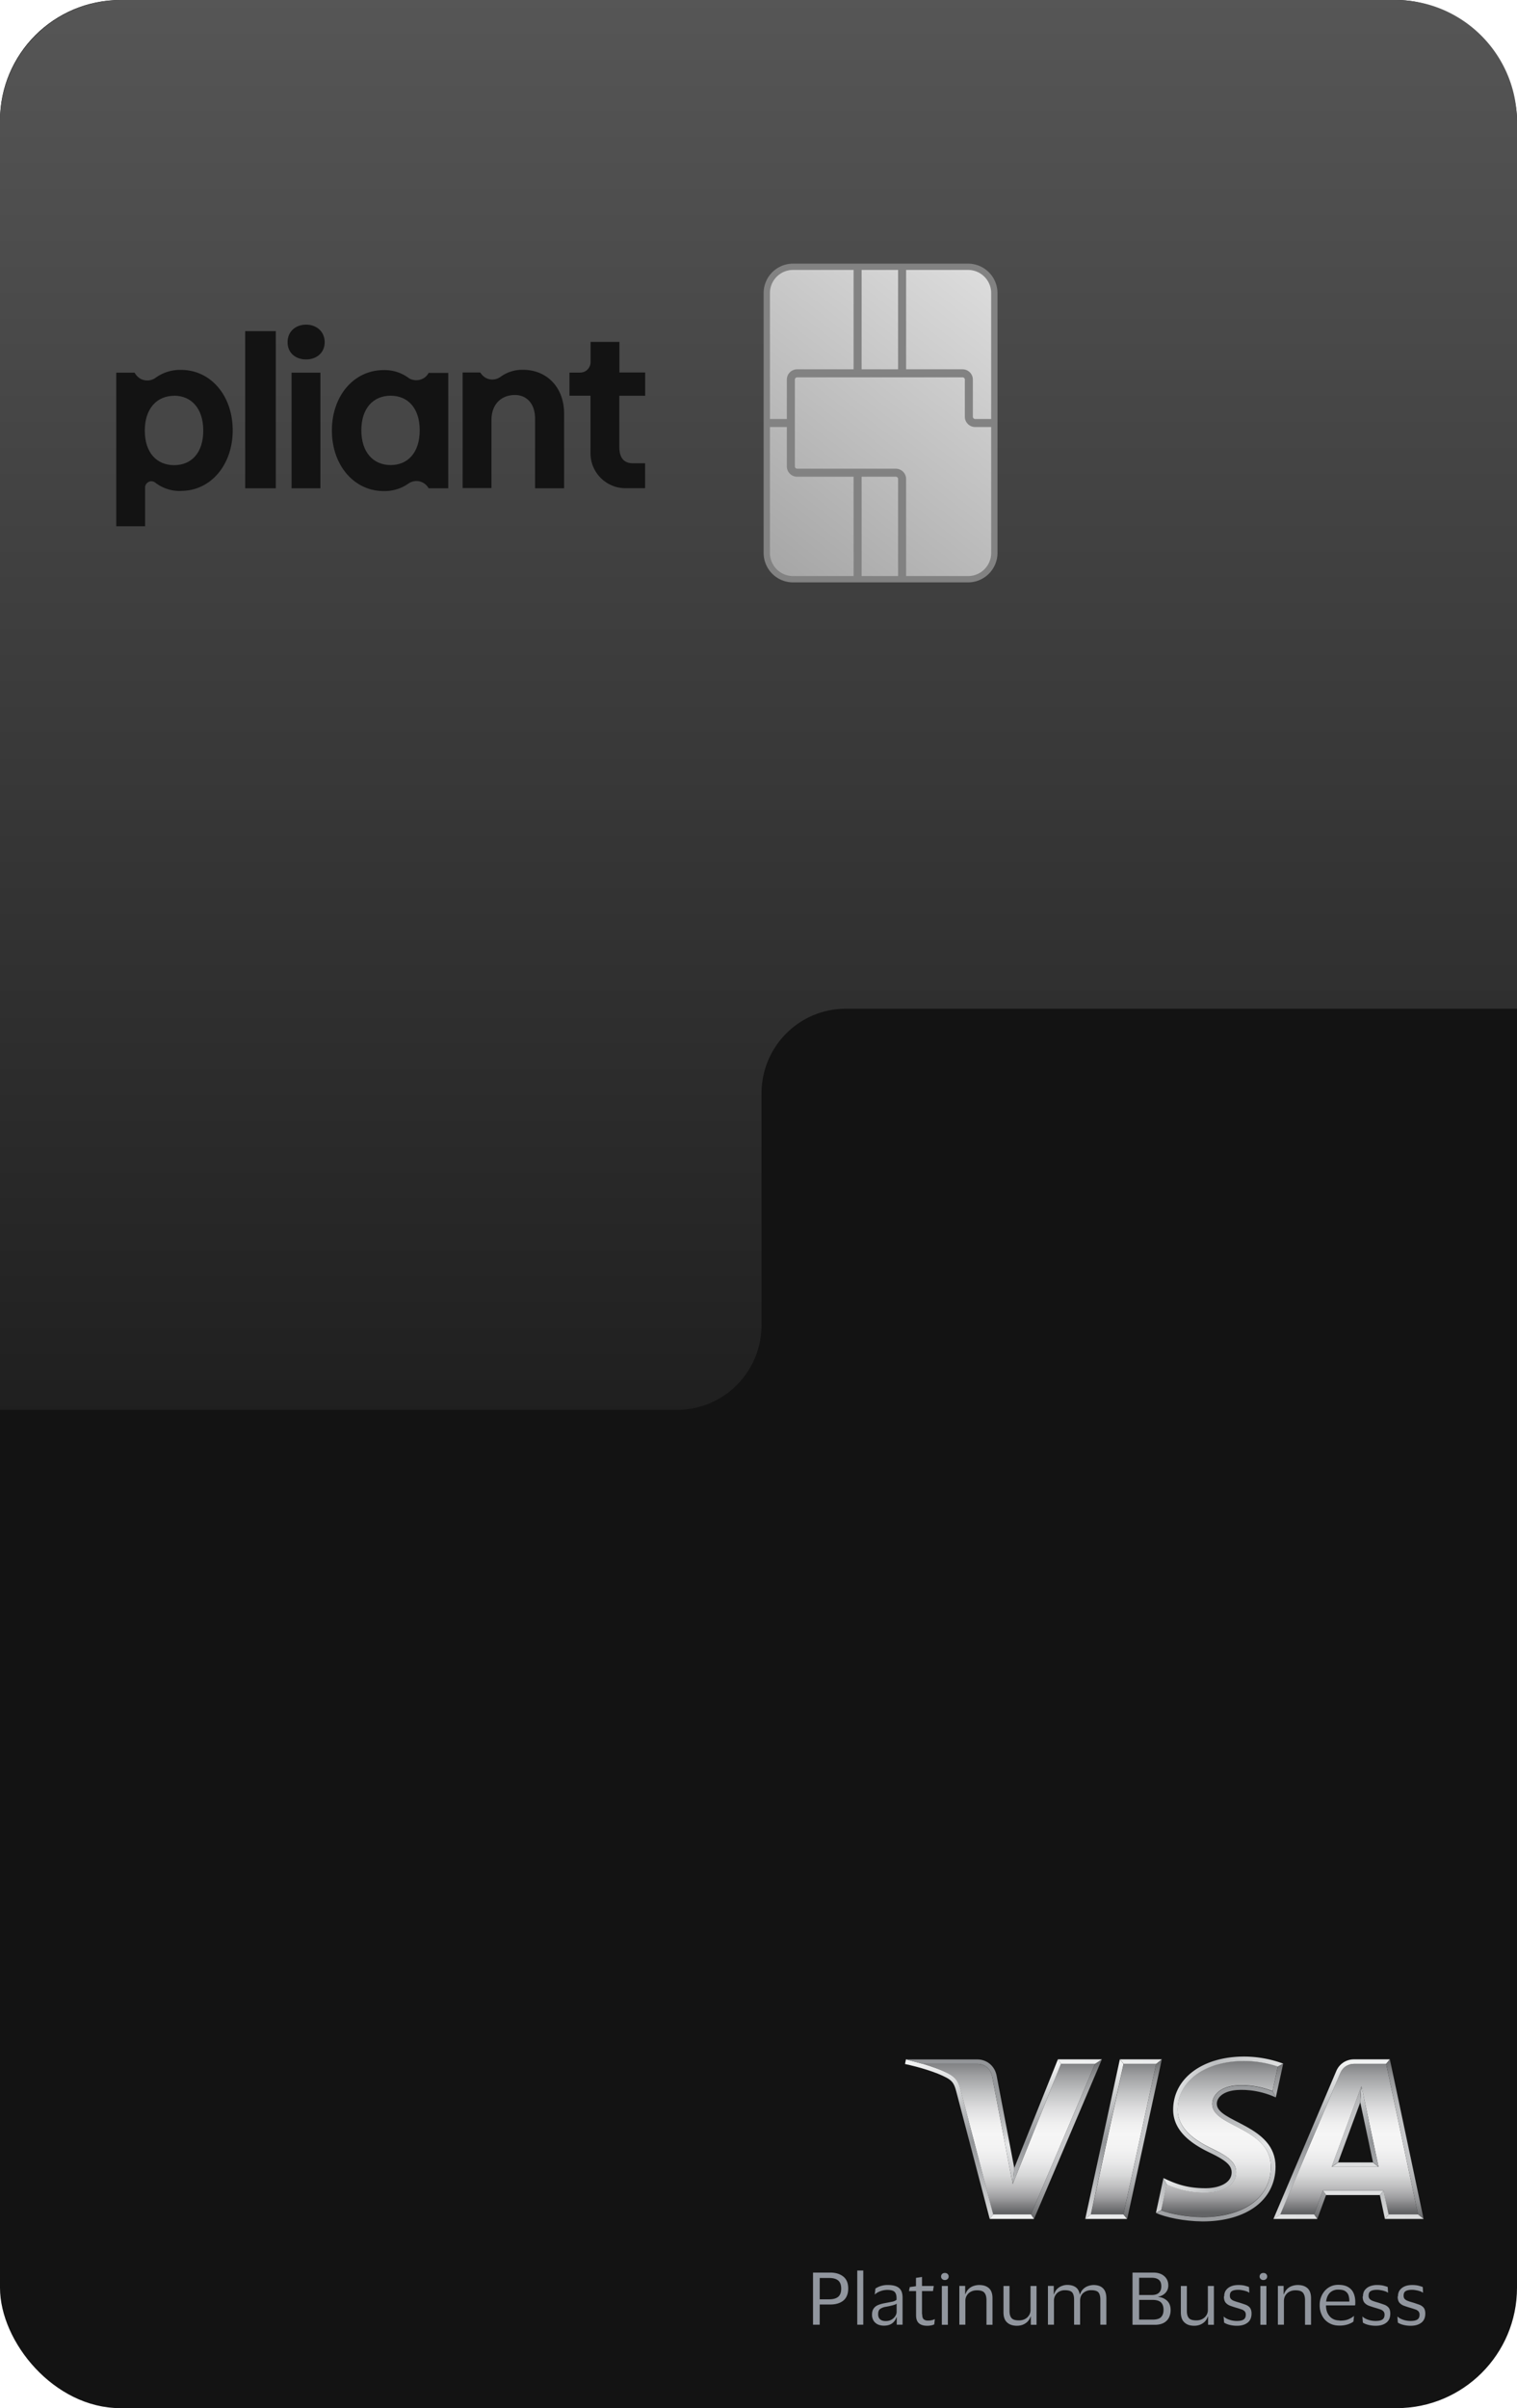 <svg xmlns="http://www.w3.org/2000/svg" fill="none" viewBox="0 0 126 200"><rect width="126" height="200" fill="#131313" rx="10"/><g clip-path="url(#a)"><path fill="url(#b)" d="M96.444 183.566c.765.285 2.045.539 3.438.555 3.439 0 5.67-1.634 5.678-4.163 0-1.863-1.571-2.68-2.956-3.402-1.039-.539-1.94-.999-1.916-1.863.016-.571.491-1.3 1.804-1.475.418-.055 1.691-.134 3.205.444l.443-2.045a8.923 8.923 0 0 0-2.819-.46c-3.221 0-5.484 1.649-5.508 4.012-.016 1.697 1.61 2.68 2.834 3.267 1.313.634 2.03 1.133 2.022 1.982-.008 1.126-1.24 1.641-2.456 1.665h-.137c-1.458 0-2.432-.357-3.173-.682l-.467 2.149.008.016Zm18.892.348h2.448l-2.649-12.511h-2.666c-.499 0-.942.285-1.135.745l-5.001 11.766h2.818l.725-1.982h5.033l.419 1.982h.008Zm-24.73 0h2.705l2.722-12.511h-2.706l-2.714 12.511h-.008Zm-8.11 0h3.14l5.324-12.511h-2.835l-4.01 9.982-1.708-8.936c-.129-.634-.612-1.046-1.232-1.046h-4.542c.781.222 1.57.507 2.142.816.644.349.838.714 1.015 1.396l2.698 10.299h.008Zm32.003-3.956h-3.89l2.472-6.7 1.418 6.7Z"/><path fill="url(#c)" d="M96.91 181.417a7.398 7.398 0 0 0 3.174.682h.137c1.216-.024 2.44-.547 2.456-1.665 0-.848-.701-1.356-2.022-1.982-1.224-.587-2.858-1.57-2.834-3.267.016-2.363 2.279-4.012 5.508-4.012 1.192 0 2.142.238 2.819.46l.435-.246a9.45 9.45 0 0 0-3.254-.587c-3.439 0-5.863 1.8-5.887 4.377-.024 1.911 1.732 2.973 3.052 3.608 1.353.65 1.812 1.062 1.804 1.649-.008.888-1.079 1.284-2.085 1.3-1.748.024-2.763-.468-3.576-.84l.274.531v-.008Z"/><path fill="url(#d)" d="m96.444 183.566.467-2.149-.274-.531-.628 2.902.435-.222Zm-12.2-3.513 3.623-9.023.258.373-4.01 9.982.128-1.332Zm-1.748 3.862-2.698-10.3c-.177-.69-.37-1.055-1.015-1.396-.58-.309-1.369-.586-2.142-.816l-1.393-.373-.08.389c1.215.261 2.6.681 3.43 1.125.515.278.66.516.83 1.166l2.778 10.577.29-.372Zm7.642.372 2.875-13.257.306.373-2.714 12.512-.467.372Zm25.303-13.257h-2.972c-.668 0-1.232.381-1.481.975l-5.219 12.282.572-.372 4.993-11.767c.193-.46.628-.745 1.135-.745h2.666l.306-.373Zm-.942 8.928-1.418-6.7-.096 1.356 1.055 4.971.467.373h-.008Zm.837 3.957-.419-1.983-.306.373.419 1.982.306-.372Z"/><path fill="url(#e)" d="m113.073 173.258-2.472 6.7.54-.373 1.836-4.971.096-1.356Zm-6.491-1.879-.612 2.807-.273-.516.443-2.045.434-.246h.008Zm11.661 12.908-2.802-13.257-.306.373 2.649 12.512.467.372h-.008Zm-24.932-.372 2.722-12.512.467-.373-2.875 13.249-.306-.372-.008.008Zm-1.788-12.885-5.637 13.249-.25-.372 5.324-12.504.563-.373Zm17.894 13.249.725-1.982-.266-.373-.725 1.983.266.372Z"/><path fill="url(#f)" d="M114.917 181.932h-5.033l.266.373h4.461l.306-.373Zm-5.5 2.355h-3.656l.572-.373h2.818l.266.373Zm8.834 0h-3.221l.306-.373h2.448l.467.373Zm-36.045 0h3.68l-.25-.373h-3.14l-.29.373Zm8.4-.373h2.705l.306.373h-3.479l.467-.373Z"/><path fill="url(#g)" d="M76.633 171.403h4.542c.62 0 1.103.412 1.232 1.046l1.707 8.936.13-1.332-1.466-7.667c-.17-.856-.854-1.348-1.603-1.348h-5.927l1.385.373v-.008Zm19.376 12.385c.813.364 2.311.689 3.873.705 3.656 0 6.048-1.776 6.064-4.535.016-3.497-4.912-3.687-4.88-5.249.008-.476.467-.983 1.474-1.11.499-.063 1.876-.111 3.43.595l-.273-.516c-1.522-.579-2.795-.499-3.205-.444-1.313.167-1.788.896-1.804 1.475-.016.856.877 1.324 1.916 1.863 1.393.714 2.964 1.531 2.956 3.402-.008 2.529-2.239 4.163-5.678 4.163-1.393-.016-2.673-.278-3.438-.555l-.435.222v-.016Z"/><path fill="url(#h)" d="M114.032 179.593h-2.883l-.54.373h3.89l-.467-.373Zm-22.509-8.563h-3.656l.258.373h2.835l.563-.373Zm4.51.373h-2.706l-.306-.373H96.5l-.467.373Z"/></g><path fill="#91969E" d="M67.527 193.069v-4.329h1.421c.46 0 .824.114 1.099.334.274.219.404.553.404.992 0 .44-.138.781-.404 1.001-.275.22-.638.326-1.099.326h-.864v1.676h-.557Zm1.34-3.881h-.783v1.773h.784c.323 0 .573-.065.743-.203.17-.138.258-.366.258-.684 0-.317-.089-.545-.258-.683-.17-.138-.42-.203-.743-.203ZM71.702 188.569v4.5h-.5v-4.5h.5ZM72.655 190.563l.057-.497a1.821 1.821 0 0 1 1.042-.293c.412 0 .719.082.912.244.202.163.3.432.3.806v2.245h-.485v-.618h-.025a.98.98 0 0 1-.387.529c-.17.114-.388.171-.654.171-.178 0-.34-.033-.493-.098a.855.855 0 0 1-.355-.301.928.928 0 0 1-.138-.512c0-.204.04-.375.13-.505a.814.814 0 0 1 .363-.293c.153-.065.347-.122.565-.162.267-.049.477-.09.638-.123a.822.822 0 0 0 .34-.154v-.147c0-.236-.057-.406-.162-.512-.105-.106-.307-.163-.606-.163-.186 0-.371.033-.557.098a1.43 1.43 0 0 0-.493.293h-.008l.016-.008Zm1.818 1.423v-.667c-.057.057-.17.098-.323.139a7.7 7.7 0 0 1-.566.122 1.174 1.174 0 0 0-.468.17c-.121.082-.178.236-.178.448 0 .195.057.333.17.431.113.098.266.138.46.138s.347-.04.485-.122a.865.865 0 0 0 .315-.301.678.678 0 0 0 .105-.358ZM76.597 192.206c0 .204.04.342.129.415a.515.515 0 0 0 .339.106 1.274 1.274 0 0 0 .565-.114h.017l-.049.431a.972.972 0 0 1-.25.081 1.585 1.585 0 0 1-.348.033c-.282 0-.508-.065-.67-.203-.162-.139-.242-.358-.242-.668v-2.009h-.59l.065-.334.517-.073v-.692l.5-.073v.749h.978l-.065.423h-.913v1.928h.017ZM78.163 189.065c0-.081.033-.154.09-.211.056-.057.128-.081.225-.081s.17.024.226.081a.283.283 0 0 1 .09.211c0 .09-.033.155-.09.212a.31.31 0 0 1-.226.081.323.323 0 0 1-.226-.081.296.296 0 0 1-.089-.212Zm.566.79v3.222h-.501v-3.222h.5ZM81.33 189.773c.347 0 .621.09.815.269.194.179.29.455.29.838v2.197h-.5v-2.051c0-.268-.057-.472-.17-.61-.113-.138-.323-.203-.622-.203-.177 0-.339.032-.484.105a.844.844 0 0 0-.477.782v1.968h-.5v-3.221h.484v.683h.024a1.057 1.057 0 0 1 .687-.683c.153-.049.299-.074.452-.074ZM84.64 192.711c.17 0 .332-.033.477-.106a.852.852 0 0 0 .347-.309.803.803 0 0 0 .13-.464v-1.977h.5v3.222h-.476v-.676h-.025a1.049 1.049 0 0 1-.274.44 1.22 1.22 0 0 1-.404.244 1.443 1.443 0 0 1-.444.073c-.347 0-.622-.089-.824-.277-.202-.179-.299-.463-.299-.846v-2.18h.501v2.066c0 .277.056.472.17.602.113.131.323.188.621.188ZM89.68 190.546h.024c.065-.187.154-.333.275-.447.121-.114.258-.195.404-.244a1.42 1.42 0 0 1 .444-.082c.339 0 .606.09.791.277.186.187.275.464.275.846v2.173h-.5v-2.075c0-.277-.05-.472-.154-.602-.097-.122-.3-.187-.606-.187a.961.961 0 0 0-.654.227c-.178.147-.267.367-.267.651v1.986h-.5v-2.075c0-.277-.049-.472-.154-.602-.105-.122-.307-.187-.606-.187a.962.962 0 0 0-.46.105.813.813 0 0 0-.331.31.86.86 0 0 0-.121.463v1.986h-.5v-3.222h.484v.691h.024c.064-.187.145-.333.266-.447.122-.114.25-.196.396-.244.146-.057.29-.082.436-.082.283 0 .517.065.695.187.178.122.29.326.339.586v.008ZM94.065 193.069v-4.329h1.729c.38 0 .678.098.904.293.226.195.34.456.34.773 0 .252-.081.456-.243.626a1.043 1.043 0 0 1-.597.31v.016c.306.032.557.146.75.333.194.188.283.448.283.765 0 .228-.048.432-.137.619a1.02 1.02 0 0 1-.428.439c-.194.106-.444.163-.743.163h-1.841l-.017-.008Zm1.591-3.898h-1.041v1.432h1.041c.533 0 .8-.244.8-.724 0-.244-.065-.423-.202-.537-.137-.114-.331-.171-.598-.171Zm.081 3.475c.323 0 .557-.066.695-.204.137-.138.21-.342.21-.61 0-.269-.073-.48-.218-.618-.146-.139-.38-.204-.687-.204h-1.122v1.636h1.122ZM99.371 192.711c.17 0 .332-.033.477-.106a.853.853 0 0 0 .347-.309.82.82 0 0 0 .129-.464v-1.977h.501v3.222h-.484v-.676h-.025a1.044 1.044 0 0 1-.274.44 1.226 1.226 0 0 1-.404.244 1.406 1.406 0 0 1-.444.073c-.347 0-.622-.089-.816-.277-.202-.179-.299-.463-.299-.846v-2.18h.501v2.066c0 .277.056.472.17.602.113.131.323.188.621.188ZM101.681 190.725c0-.211.049-.39.154-.529a.98.98 0 0 1 .42-.317c.177-.073.379-.106.613-.106.194 0 .372.017.525.057.154.041.267.073.348.114l.024.464h-.016a.794.794 0 0 0-.251-.122 1.908 1.908 0 0 0-.331-.081 1.565 1.565 0 0 0-.323-.033c-.218 0-.387.033-.509.098-.121.065-.185.195-.185.382 0 .114.024.203.08.269a.606.606 0 0 0 .243.162c.105.041.242.09.395.13.218.066.404.131.566.188.161.057.29.146.379.252.089.114.138.276.138.488 0 .334-.105.586-.323.757-.218.17-.509.26-.889.26-.218 0-.412-.024-.606-.073a1.532 1.532 0 0 1-.46-.187l-.04-.497h.016c.129.114.291.204.501.269.202.065.395.089.581.089.259 0 .444-.04.565-.122.122-.081.178-.219.178-.398a.418.418 0 0 0-.089-.277.6.6 0 0 0-.266-.163c-.121-.04-.259-.089-.436-.138a7.658 7.658 0 0 1-.517-.171.88.88 0 0 1-.372-.26c-.089-.114-.137-.285-.137-.505h.024ZM104.621 189.065c0-.081.032-.154.089-.211.056-.057.129-.081.226-.081s.17.024.226.081a.281.281 0 0 1 .089.211c0 .09-.032.155-.089.212a.323.323 0 0 1-.226.081.321.321 0 0 1-.226-.081.295.295 0 0 1-.089-.212Zm.565.79v3.222h-.5v-3.222h.5ZM107.787 189.773c.347 0 .622.09.816.269.193.179.29.455.29.838v2.197h-.5v-2.051c0-.268-.057-.472-.17-.61-.113-.138-.323-.203-.622-.203-.178 0-.339.032-.484.105a.854.854 0 0 0-.348.31.892.892 0 0 0-.129.472v1.968h-.501v-3.221h.477v.683h.032a1.052 1.052 0 0 1 .687-.683 1.45 1.45 0 0 1 .452-.074ZM111.268 192.735c.29 0 .517-.033.702-.106.178-.073.339-.163.485-.285h.008l-.049.464c-.096.082-.242.155-.444.228a2.184 2.184 0 0 1-.743.106c-.323 0-.605-.073-.848-.22a1.446 1.446 0 0 1-.565-.602 1.8 1.8 0 0 1-.202-.871 1.8 1.8 0 0 1 .202-.87c.137-.252.315-.456.549-.602.234-.147.493-.22.784-.22.339 0 .605.057.815.179.21.122.364.285.461.505.096.219.145.463.145.748v.138a.665.665 0 0 1-.016.139h-2.415v.016c0 .382.113.683.315.903.202.22.476.334.832.334l-.016.016Zm-.121-2.579a.948.948 0 0 0-.687.26c-.17.171-.275.415-.315.732h1.93v-.057a1.53 1.53 0 0 0-.08-.496.692.692 0 0 0-.283-.325c-.137-.082-.323-.114-.557-.114h-.008ZM113.206 190.725c0-.211.048-.39.153-.529a.986.986 0 0 1 .42-.317 1.6 1.6 0 0 1 .614-.106c.194 0 .372.017.525.057.154.041.267.073.347.114l.025.464h-.017a.777.777 0 0 0-.25-.122 1.908 1.908 0 0 0-.331-.081 1.565 1.565 0 0 0-.323-.033c-.218 0-.388.033-.509.098s-.186.195-.186.382a.4.4 0 0 0 .081.269.602.602 0 0 0 .242.162c.105.041.243.09.396.13.218.066.404.131.565.188a.866.866 0 0 1 .38.252c.089.114.137.276.137.488 0 .334-.105.586-.323.757-.218.17-.508.26-.888.26-.218 0-.412-.024-.606-.073a1.52 1.52 0 0 1-.46-.187l-.04-.497h.016c.129.114.29.204.5.269.202.065.396.089.582.089.258 0 .444-.04.565-.122.121-.081.178-.219.178-.398a.418.418 0 0 0-.089-.277.6.6 0 0 0-.266-.163c-.122-.04-.259-.089-.437-.138a7.809 7.809 0 0 1-.516-.171.88.88 0 0 1-.372-.26c-.089-.114-.137-.285-.137-.505h.024ZM116.113 190.725c0-.211.049-.39.154-.529a.98.98 0 0 1 .42-.317c.177-.073.379-.106.614-.106.193 0 .371.017.525.057.153.041.266.073.347.114l.024.464h-.016a.788.788 0 0 0-.25-.122 1.897 1.897 0 0 0-.332-.081 1.565 1.565 0 0 0-.323-.033c-.218 0-.387.033-.508.098-.122.065-.186.195-.186.382 0 .114.024.203.081.269a.595.595 0 0 0 .242.162c.105.041.242.09.396.13.218.066.403.131.565.188a.872.872 0 0 1 .38.252c.088.114.137.276.137.488 0 .334-.105.586-.323.757-.218.17-.509.26-.889.26-.218 0-.412-.024-.605-.073a1.527 1.527 0 0 1-.461-.187l-.04-.497h.016c.129.114.291.204.501.269.202.065.396.089.581.089.259 0 .444-.04.566-.122.121-.081.177-.219.177-.398a.418.418 0 0 0-.089-.277.6.6 0 0 0-.266-.163c-.121-.04-.258-.089-.436-.138a7.658 7.658 0 0 1-.517-.171.886.886 0 0 1-.372-.26c-.088-.114-.137-.285-.137-.505h.024Z"/><path fill="#464646" d="M14.455 32.872c-1.408 0-2.428 1.043-2.428 2.888 0 1.846.996 2.872 2.436 2.872s2.42-1.026 2.42-2.872c0-1.853-1.004-2.896-2.42-2.896l-.008.008ZM32.45 32.864c-1.433 0-2.437 1.026-2.437 2.872 0 1.845 1.004 2.888 2.436 2.888 1.433 0 2.412-1.043 2.412-2.888 0-1.846-.988-2.872-2.42-2.872h.008Z"/><path fill="url(#i)" d="M10.106 0A10.087 10.087 0 0 0 0 10.1v106.989h56.246c3.869 0 7.005-3.154 7.005-7.043V90.812c0-3.89 3.128-7.034 6.997-7.034H126V10.127C126 4.534 121.481 0 115.888 0H10.106Zm4.925 40.776a3.34 3.34 0 0 1-2.14-.695.499.499 0 0 0-.264-.108.46.46 0 0 0-.28.05.53.53 0 0 0-.296.463v3.22H9.656V30.952h1.522l.074.116c.091.133.206.248.338.34.132.09.288.148.444.173.157.025.321.025.478-.016.156-.042.304-.108.436-.207a3.464 3.464 0 0 1 2.083-.638c2.478 0 4.297 2.144 4.297 5.016s-1.82 5.032-4.289 5.032l-.008.008Zm7.877-.224h-2.543v-13.05h2.543v13.05Zm3.704 0h-2.395v-9.6h2.396v9.6Zm-1.185-10.7c-.856 0-1.54-.522-1.54-1.432 0-.91.692-1.457 1.54-1.457.848 0 1.54.563 1.54 1.457 0 .893-.692 1.431-1.54 1.431Zm11.804 10.7h-1.63a1.205 1.205 0 0 0-.312-.364c-.132-.1-.28-.165-.437-.207a1.068 1.068 0 0 0-.485-.008 1.117 1.117 0 0 0-.445.19c-.6.422-1.325.638-2.058.621-2.453 0-4.297-2.143-4.297-5.032 0-2.888 1.836-5.015 4.297-5.015a3.335 3.335 0 0 1 2.042.629c.131.1.288.166.452.19.165.033.33.025.486-.008.157-.041.313-.107.445-.207.131-.1.238-.232.312-.372h1.63v9.6-.017Zm9.615 0h-2.404v-5.785c0-1.25-.708-1.961-1.671-1.961-1.136 0-1.95.761-1.95 2.086v5.644h-2.396v-9.6h1.457l.09.116c.09.124.206.223.33.306.131.074.271.132.428.149.148.024.304.016.452-.025.148-.041.288-.108.412-.199a3.04 3.04 0 0 1 1.86-.57c1.943 0 3.4 1.44 3.4 3.632v6.19l-.008.017Zm6.741-7.68H51.44v4.23c0 .91.37 1.373 1.12 1.373h1.02v2.069h-1.646c-.379 0-.758-.074-1.103-.223a2.908 2.908 0 0 1-1.786-2.681v-4.776h-1.746v-1.92h.881c.115 0 .23-.025.338-.066a.734.734 0 0 0 .28-.19.88.88 0 0 0 .255-.621v-1.672h2.395v2.54h2.14v1.937Z"/><mask id="l" width="21" height="28" x="62.588" y="21.157" fill="#000" maskUnits="userSpaceOnUse"><path fill="#fff" d="M62.588 21.157h21v28h-21z"/><path d="M71.16 30.933h-4.95a.596.596 0 0 0-.594.596v3.532h-1.929V24.342c0-1.207.98-2.185 2.186-2.185h5.287v8.776Zm-5.287 17.173a2.186 2.186 0 0 1-2.186-2.186V35.203h1.93v3.532c0 .328.265.594.594.595h4.95v8.776h-5.288Zm16.715-2.186a2.186 2.186 0 0 1-2.186 2.186h-5.404v-8.323a.595.595 0 0 0-.595-.595h-8.192a.453.453 0 0 1-.453-.453v-7.206c0-.25.203-.453.453-.453h13.736c.25 0 .453.203.453.453v3.079c0 .328.267.595.595.595h1.593V45.92Zm-11.286 2.186V39.33h3.101c.25 0 .453.203.453.453v8.323h-3.554Zm3.554-17.173h-3.554v-8.776h3.554v8.776Zm6.14 4.128a.453.453 0 0 1-.454-.453v-3.08a.595.595 0 0 0-.595-.595h-4.949v-8.776h5.404c1.207 0 2.186.978 2.186 2.185v10.719h-1.593Z"/></mask><g filter="url(#j)"><path fill="url(#k)" d="M71.16 30.933h-4.95a.596.596 0 0 0-.594.596v3.532h-1.929V24.342c0-1.207.98-2.185 2.186-2.185h5.287v8.776Zm-5.287 17.173a2.186 2.186 0 0 1-2.186-2.186V35.203h1.93v3.532c0 .328.265.594.594.595h4.95v8.776h-5.288Zm16.715-2.186a2.186 2.186 0 0 1-2.186 2.186h-5.404v-8.323a.595.595 0 0 0-.595-.595h-8.192a.453.453 0 0 1-.453-.453v-7.206c0-.25.203-.453.453-.453h13.736c.25 0 .453.203.453.453v3.079c0 .328.267.595.595.595h1.593V45.92Zm-11.286 2.186V39.33h3.101c.25 0 .453.203.453.453v8.323h-3.554Zm3.554-17.173h-3.554v-8.776h3.554v8.776Zm6.14 4.128a.453.453 0 0 1-.454-.453v-3.08a.595.595 0 0 0-.595-.595h-4.949v-8.776h5.404c1.207 0 2.186.978 2.186 2.185v10.719h-1.593Z"/></g><path fill="#828282" d="M71.16 30.933v.262h.262v-.262h-.262Zm-4.95 0v-.262.262Zm-.594.596h-.262.262Zm0 3.532v.262h.262v-.262h-.262Zm-1.929 0h-.262v.262h.262v-.262Zm0-10.719h-.262.262Zm2.186-2.185v-.262.262Zm5.287 0h.262v-.262h-.262v.262Zm-5.287 25.949v.262-.262Zm-2.186-2.186h.263-.263Zm0-10.717v-.263h-.262v.263h.262Zm1.93 0h.261v-.263h-.262v.263Zm0 3.532h-.263.262Zm.594.595v.262-.262Zm4.95 0h.261v-.263h-.262v.263Zm0 8.776v.262h.261v-.262h-.262Zm11.427-2.186h.262-.262Zm-2.186 2.186v.262-.262Zm-5.404 0h-.262v.262h.262v-.262Zm0-8.323h.262-.262Zm-.595-.595v-.262.262Zm-8.192 0v.262-.262Zm-.453-.453h-.262.262Zm0-7.206h-.262.262Zm.453-.453v-.263.263Zm13.736 0v-.263.263Zm.453.453h.263-.263Zm0 3.079h-.262.262Zm.595.595v.262-.262Zm1.593 0h.262v-.263h-.262v.263ZM71.302 48.106h-.263v.262h.263v-.262Zm0-8.776v-.263h-.263v.263h.263Zm3.101 0v-.263.263Zm.453.453h.263-.263Zm0 8.323v.262h.263v-.262h-.263Zm0-17.173v.262h.263v-.262h-.263Zm-3.554 0h-.263v.262h.263v-.262Zm0-8.776v-.262h-.263v.262h.263Zm3.554 0h.263v-.262h-.263v.262Zm6.14 12.904-.001.262v-.262Zm-.454-.453h-.262.262Zm0-3.08h.262-.262Zm-.595-.595v-.262.262Zm-4.949 0h-.262v.262h.262v-.262Zm0-8.776v-.262h-.262v.262h.262Zm5.404 0v-.262.262Zm2.186 2.185h.262-.262Zm0 10.719v.262h.262v-.262h-.262ZM71.16 30.933v-.262h-4.95v.524h4.95v-.262Zm-4.95 0v-.262a.858.858 0 0 0-.856.858h.524c0-.184.15-.334.333-.334v-.262Zm-.594.596h-.262v3.532h.524v-3.532h-.262Zm0 3.532v-.262h-1.929v.524h1.93v-.262Zm-1.929 0h.263V24.342h-.525v10.719h.262Zm0-10.719h.263c0-1.062.86-1.923 1.923-1.923v-.524a2.448 2.448 0 0 0-2.448 2.447h.262Zm2.186-2.185v.262h5.287v-.524h-5.287v.262Zm5.287 0h-.262v8.776h.524v-8.776h-.262Zm-5.287 25.949v-.262a1.924 1.924 0 0 1-1.923-1.924h-.525a2.448 2.448 0 0 0 2.448 2.448v-.262Zm-2.186-2.186h.263V35.203h-.525V45.92h.262Zm0-10.717v.262h1.93v-.525h-1.93v.263Zm1.93 0h-.263v3.532h.524v-3.532h-.262Zm0 3.532h-.263c0 .473.384.857.857.857v-.525a.333.333 0 0 1-.333-.332h-.262Zm.594.595v.262h4.95v-.525h-4.95v.263Zm4.95 0h-.263v8.776h.524V39.33h-.262Zm0 8.776v-.262h-5.288v.524h5.287v-.262Zm11.427-2.186h-.262a1.923 1.923 0 0 1-1.924 1.924v.524a2.448 2.448 0 0 0 2.448-2.448h-.262Zm-2.186 2.186v-.262h-5.404v.524h5.404v-.262Zm-5.404 0h.262v-8.323h-.524v8.323h.262Zm0-8.323h.262a.857.857 0 0 0-.857-.857v.524c.184 0 .333.15.333.333h.262Zm-.595-.595v-.262h-8.192v.524h8.192v-.262Zm-8.192 0v-.262a.191.191 0 0 1-.191-.191h-.524c0 .395.32.715.715.715v-.262Zm-.453-.453h.262v-7.206h-.524v7.206h.262Zm0-7.206h.262c0-.105.086-.191.191-.191v-.525a.716.716 0 0 0-.715.716h.262Zm.453-.453v.262h13.736v-.525H66.211v.263Zm13.736 0v.262c.105 0 .191.085.191.19h.525a.716.716 0 0 0-.716-.715v.263Zm.453.453h-.262v3.079h.525v-3.08H80.4Zm0 3.079h-.262c0 .473.384.857.857.857v-.525a.332.332 0 0 1-.332-.332H80.4Zm.595.595v.262h1.593v-.525h-1.593v.263Zm1.593 0h-.262V45.92h.524V35.203h-.262ZM71.302 48.106h.262V39.33h-.525v8.776h.263Zm0-8.776v.262h3.101v-.525h-3.101v.263Zm3.101 0v.262c.105 0 .191.085.191.19h.525a.716.716 0 0 0-.716-.715v.263Zm.453.453h-.262v8.323h.525v-8.323h-.263Zm0 8.323v-.262h-3.554v.524h3.554v-.262Zm0-17.173v-.262h-3.554v.524h3.554v-.262Zm-3.554 0h.262v-8.776h-.525v8.776h.263Zm0-8.776v.262h3.554v-.524h-3.554v.262Zm3.554 0h-.262v8.776h.525v-8.776h-.263Zm6.14 12.904v-.262a.191.191 0 0 1-.192-.191h-.524c0 .395.32.715.715.715v-.262Zm-.454-.453h.262v-3.08h-.524v3.08h.262Zm0-3.08h.262a.858.858 0 0 0-.857-.857v.524c.183 0 .333.15.333.334h.262Zm-.595-.595v-.262h-4.949v.524h4.95v-.262Zm-4.949 0h.262v-8.776h-.524v8.776h.262Zm0-8.776v.262h5.404v-.524h-5.404v.262Zm5.404 0v.262c1.062 0 1.924.861 1.924 1.923h.524a2.448 2.448 0 0 0-2.448-2.447v.262Zm2.186 2.185h-.262v10.719h.524V24.342h-.262Zm0 10.719v-.262h-1.593v.524h1.593v-.262Z" mask="url(#l)"/><defs><linearGradient id="b" x1="96.777" x2="96.777" y1="170.804" y2="183.76" gradientUnits="userSpaceOnUse"><stop stop-color="#6F7072"/><stop offset=".12" stop-color="#9E9FA1"/><stop offset=".24" stop-color="#C4C5C6"/><stop offset=".34" stop-color="#DFDFE0"/><stop offset=".43" stop-color="#F0F0F0"/><stop offset=".5" stop-color="#F6F6F6"/><stop offset=".6" stop-color="#F2F2F2"/><stop offset=".68" stop-color="#E8E8E9"/><stop offset=".76" stop-color="#D7D8D8"/><stop offset=".83" stop-color="#C0C0C1"/><stop offset=".9" stop-color="#A1A1A3"/><stop offset=".96" stop-color="#7C7C7E"/><stop offset="1" stop-color="#636466"/></linearGradient><linearGradient id="c" x1="95.992" x2="105.938" y1="177.256" y2="177.256" gradientUnits="userSpaceOnUse"><stop stop-color="#F1F2F2"/><stop offset=".5" stop-color="#BCBEC0"/><stop offset="1" stop-color="#DCDDDE"/></linearGradient><linearGradient id="d" x1="95.781" x2="95.781" y1="171.311" y2="184.56" gradientUnits="userSpaceOnUse"><stop stop-color="#F1F2F2"/><stop offset=".5" stop-color="#939598"/><stop offset="1" stop-color="#DCDDDE"/></linearGradient><linearGradient id="e" x1="101.859" x2="101.859" y1="184.247" y2="170.997" gradientUnits="userSpaceOnUse"><stop stop-color="#636466"/><stop offset=".03" stop-color="#727375"/><stop offset=".11" stop-color="#919294"/><stop offset=".2" stop-color="#A8A9AB"/><stop offset=".28" stop-color="#B9BABC"/><stop offset=".38" stop-color="#C3C4C6"/><stop offset=".5" stop-color="#C7C8CA"/><stop offset=".62" stop-color="#C3C4C6"/><stop offset=".72" stop-color="#B9BABC"/><stop offset=".8" stop-color="#A8A9AB"/><stop offset=".89" stop-color="#919294"/><stop offset=".97" stop-color="#727375"/><stop offset="1" stop-color="#636466"/></linearGradient><linearGradient id="f" x1="81.582" x2="117.627" y1="183.989" y2="183.989" gradientUnits="userSpaceOnUse"><stop stop-color="#F1F2F2"/><stop offset=".5" stop-color="#E6E7E8"/><stop offset="1" stop-color="#DCDDDE"/></linearGradient><linearGradient id="g" x1="90.988" x2="90.988" y1="171.346" y2="184.802" gradientUnits="userSpaceOnUse"><stop stop-color="#939598"/><stop offset=".13" stop-color="#96989B"/><stop offset=".23" stop-color="#A0A2A4"/><stop offset=".33" stop-color="#B1B2B5"/><stop offset=".42" stop-color="#C8CACB"/><stop offset=".5" stop-color="#E6E7E8"/><stop offset="1" stop-color="#939598"/></linearGradient><linearGradient id="h" x1="87.071" x2="113.702" y1="176.329" y2="176.329" gradientUnits="userSpaceOnUse"><stop stop-color="#F1F2F2"/><stop offset=".5" stop-color="#E6E7E8"/><stop offset="1" stop-color="#DCDDDE"/></linearGradient><linearGradient id="i" x1="90.303" x2="90.303" y1="139.349" y2="-21.937" gradientUnits="userSpaceOnUse"><stop stop-color="#151515"/><stop offset="1" stop-color="#606060"/></linearGradient><linearGradient id="k" x1="64.049" x2="81.974" y1="46.497" y2="23.617" gradientUnits="userSpaceOnUse"><stop stop-color="#A7A7A7"/><stop offset="1" stop-color="#DBDBDB"/></linearGradient><clipPath id="a"><path fill="#fff" d="M75.168 170.792h43.076v13.701H75.168z"/></clipPath><filter id="j" width="19.49" height="26.605" x="63.425" y="21.895" color-interpolation-filters="sRGB" filterUnits="userSpaceOnUse"><feFlood flood-opacity="0" result="BackgroundImageFix"/><feBlend in="SourceGraphic" in2="BackgroundImageFix" result="shape"/><feColorMatrix in="SourceAlpha" result="hardAlpha" values="0 0 0 0 0 0 0 0 0 0 0 0 0 0 0 0 0 0 127 0"/><feOffset dx=".065" dy=".131"/><feGaussianBlur stdDeviation=".131"/><feComposite in2="hardAlpha" k2="-1" k3="1" operator="arithmetic"/><feColorMatrix values="0 0 0 0 1 0 0 0 0 1 0 0 0 0 1 0 0 0 0.38 0"/><feBlend in2="shape" result="effect1_innerShadow_2679_1502"/></filter></defs></svg>
